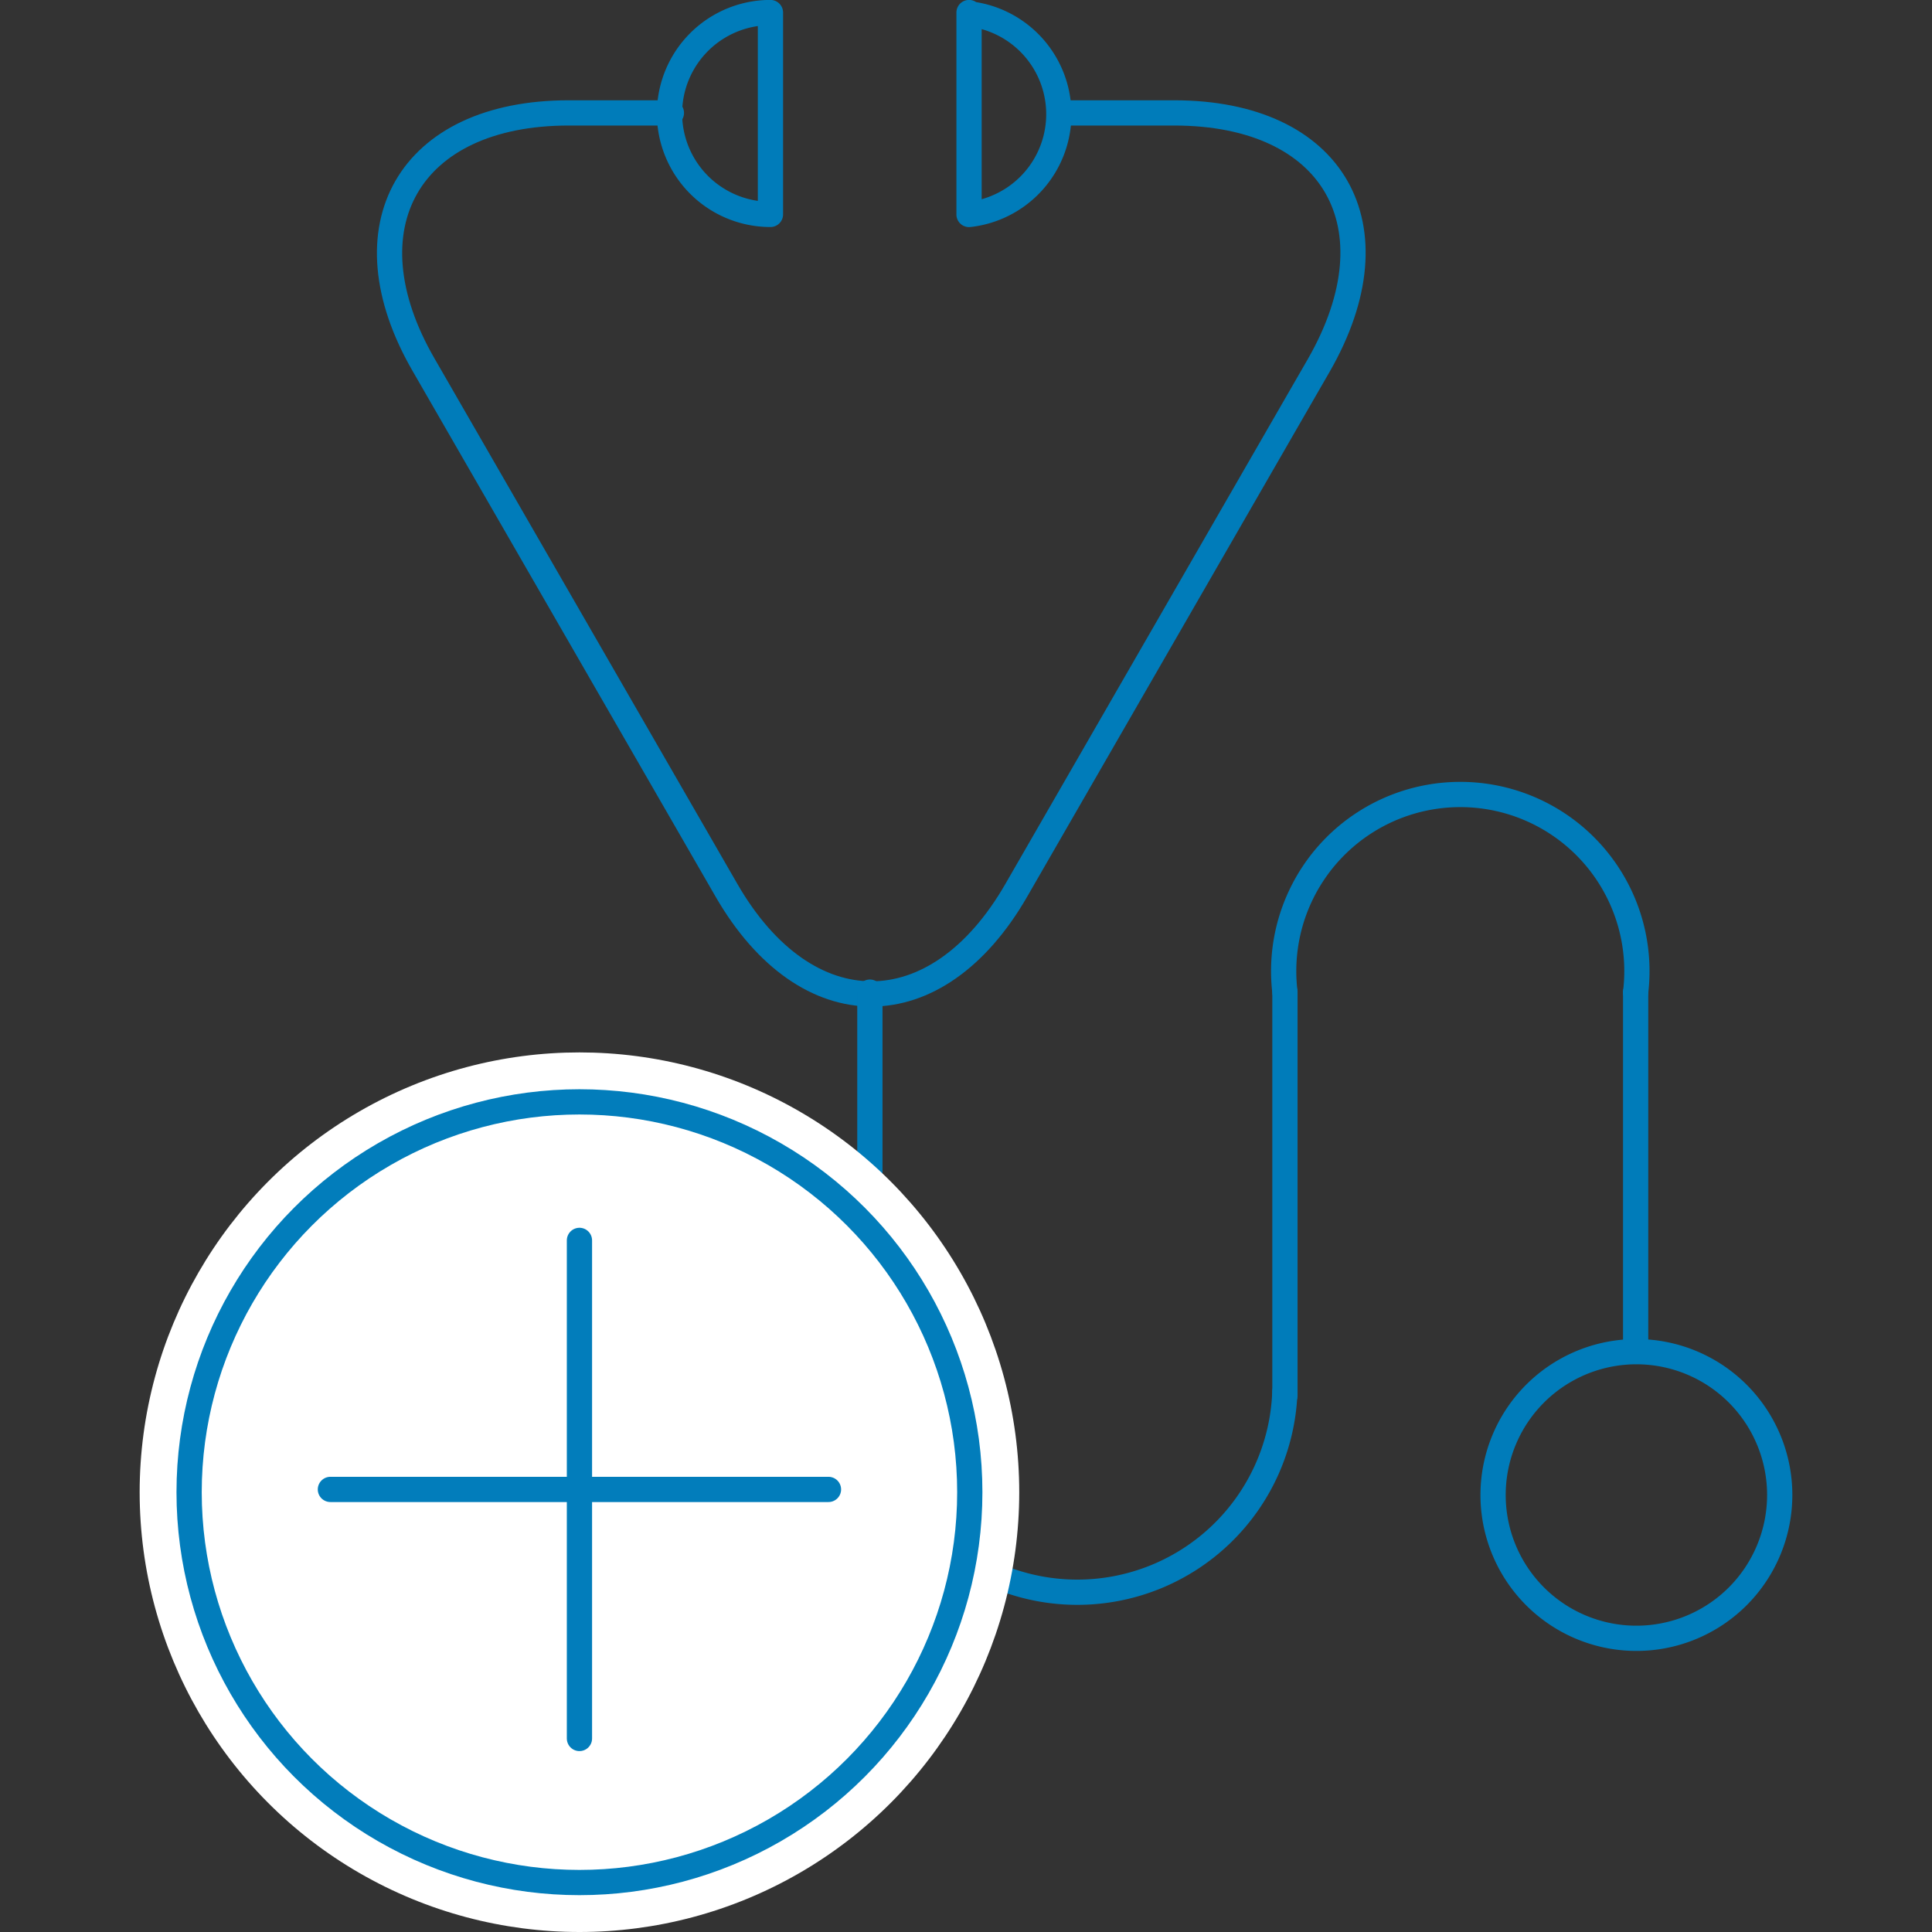 <svg xmlns="http://www.w3.org/2000/svg" xmlns:xlink="http://www.w3.org/1999/xlink" width="77" height="77" viewBox="0 0 77 77"><rect x="0" y="0" width="77" height="77" fill="#333333" stroke="none"/><defs><style>.a{clip-path:url(#a);}.b,.d{fill:none;stroke-linecap:round;stroke-width:1.006px;}.b{stroke:#007cba;stroke-linejoin:round;}.c{fill:#fff;}.d{stroke:#027dbb;stroke-miterlimit:10;}</style><clipPath id="a"><rect width="77" height="77" transform="translate(582.953 1460.982)"/></clipPath></defs><g class="a" transform="translate(-582.953 -1460.982)"><g transform="translate(588.519 1460.982)"><path class="b" d="M36.886,4.5H41.23C47.586,4.5,50.18,9,47,14.551L34.935,35.488c-3.168,5.5-8.367,5.5-11.544,0L11.323,14.551C8.135,9.051,10.73,4.5,17.1,4.5h4.093"/><path class="b" d="M33.055.5V8.548a4.022,4.022,0,0,0,0-7.995Z"/><path class="b" d="M25.14.5h0a4.022,4.022,0,0,0,0,8.045h0Z"/><line class="b" y2="16.683" transform="translate(29.103 39.541)"/><line class="b" y2="16.08" transform="translate(45.645 39.541)"/><path class="b" d="M29.1,55.47a8.276,8.276,0,0,0,16.542,0"/><path class="b" d="M59.623,39.541a7.039,7.039,0,1,0-13.978,0"/><path class="b" d="M65.365,59.573a5.712,5.712,0,1,0-1.673,4.049A5.722,5.722,0,0,0,65.365,59.573Z"/><line class="b" y2="14.32" transform="translate(59.623 39.541)"/><circle class="c" cx="17.528" cy="17.528" r="17.528" transform="translate(0 41.944)"/><circle class="d" cx="15.557" cy="15.557" r="15.557" transform="translate(1.971 43.915)"/><line class="d" y2="19.851" transform="translate(17.528 49.436)"/><line class="d" x1="19.851" transform="translate(7.602 59.361)"/></g></g></svg>